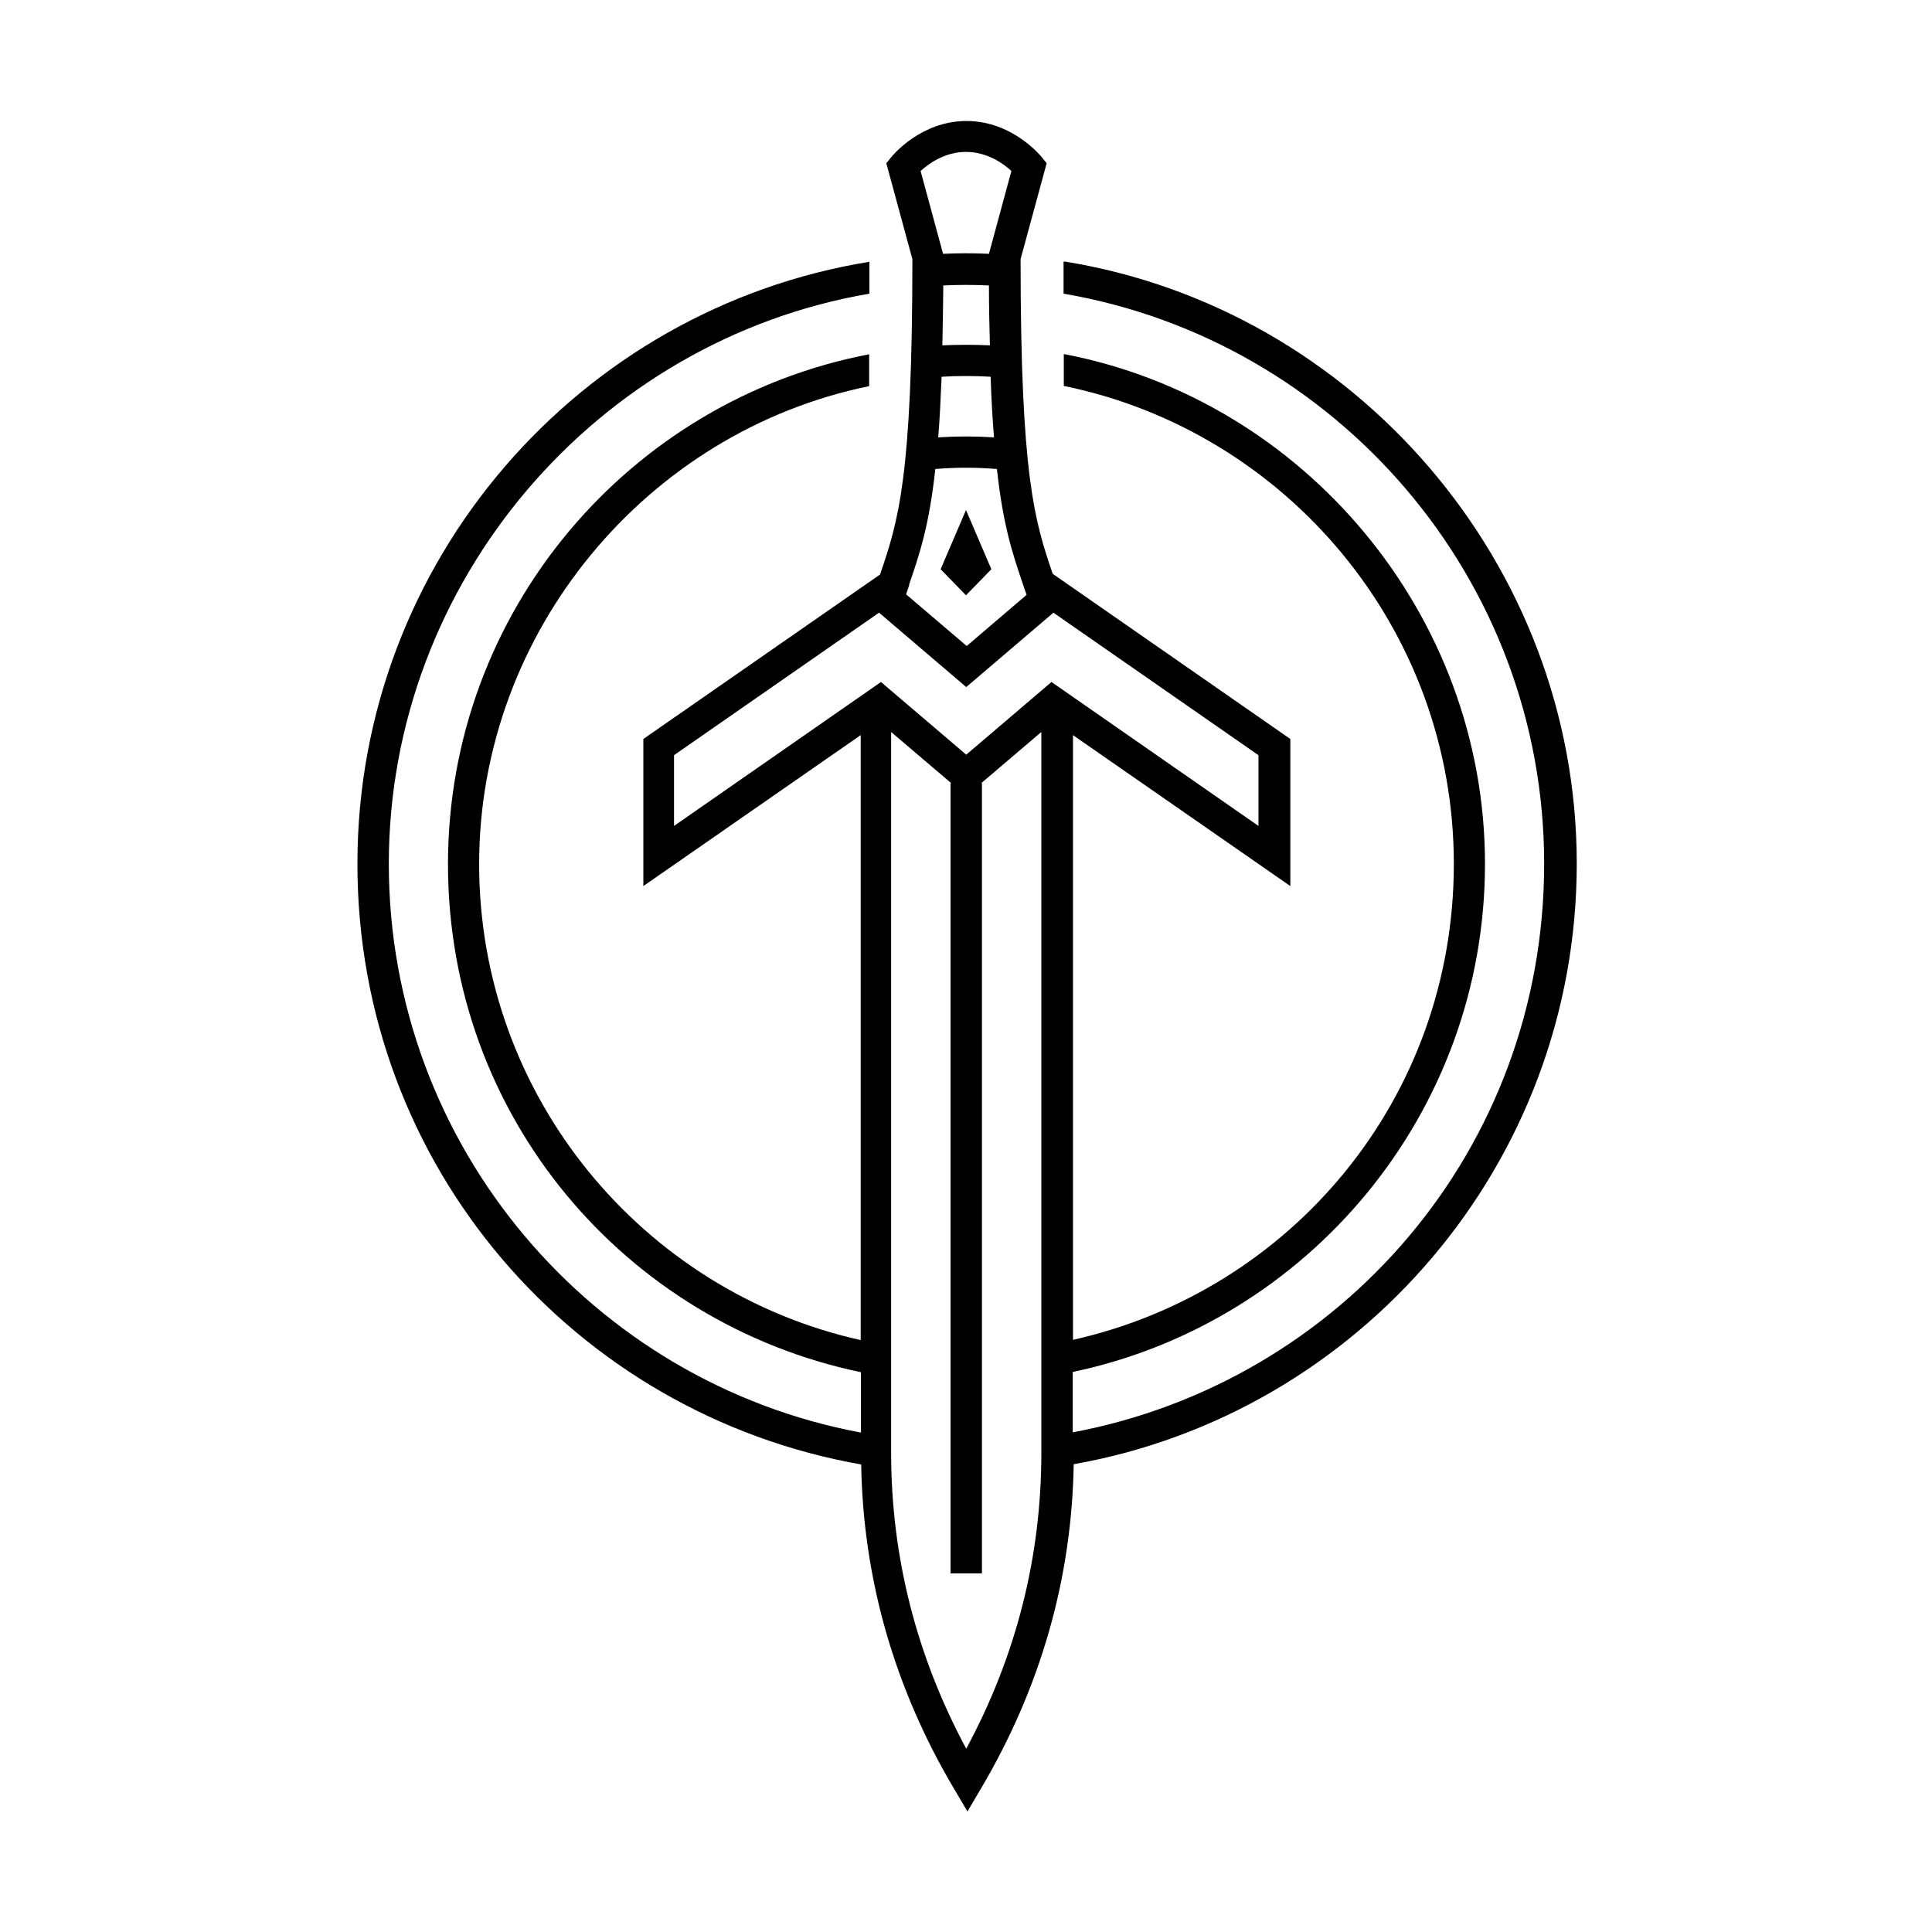 <svg viewBox="0 0 80 80" fill="none" xmlns="http://www.w3.org/2000/svg"><g clip-path="url(#clip0_1240_16614_gg)"><path d="M40 21.12L38.95 23.57L40 24.65L41.05 23.57L40 21.12ZM44.04 10.84V12.16C55.32 14.09 63.94 23.94 63.94 35.77C63.94 47.6 55.51 57.23 44.42 59.31V56.81C54.15 54.77 61.49 46.11 61.49 35.77C61.49 25.43 53.97 16.55 44.05 14.66V15.98C53.25 17.86 60.2 26.02 60.2 35.77C60.2 45.52 53.44 53.46 44.43 55.48V30.44L53.43 36.69V30.6L43.59 23.76C42.85 21.58 42.26 19.78 42.26 10.73L43.34 6.76L43.13 6.5C43.08 6.44 41.91 5.01 40.02 5.01C38.13 5.01 36.96 6.44 36.91 6.5L36.7 6.76L37.78 10.73C37.78 19.82 37.19 21.59 36.44 23.79L26.64 30.6V36.69L35.64 30.44V55.49C26.61 53.48 19.84 45.4 19.84 35.78C19.84 26.16 26.78 17.87 35.99 15.99V14.67C26.07 16.57 18.55 25.31 18.55 35.78C18.55 46.25 25.9 54.79 35.65 56.82V59.32C24.54 57.25 16.1 47.48 16.1 35.77C16.1 24.06 24.72 14.09 36 12.16V10.84C24 12.78 14.8 23.22 14.8 35.77C14.8 48.32 23.82 58.56 35.66 60.64C35.74 65.37 37.03 69.89 39.5 74.06L40.06 75.01L40.62 74.06C43.09 69.88 44.38 65.37 44.46 60.63C56.28 58.54 65.29 48.18 65.29 35.76C65.29 23.34 56.09 12.77 44.09 10.83L44.04 10.84ZM40 6.29C40.88 6.29 41.56 6.78 41.88 7.08L40.95 10.51C40.32 10.48 39.68 10.48 39.05 10.51L38.12 7.08C38.45 6.78 39.12 6.29 40 6.29ZM41.02 15.6C41.05 16.55 41.1 17.38 41.16 18.11C40.39 18.06 39.62 18.06 38.85 18.11C38.91 17.38 38.95 16.55 38.99 15.6C39.67 15.56 40.35 15.56 41.03 15.6H41.02ZM39.02 14.3C39.04 13.54 39.05 12.72 39.06 11.82C39.69 11.79 40.32 11.79 40.95 11.82C40.95 12.72 40.97 13.55 40.99 14.3C40.34 14.27 39.68 14.27 39.03 14.3H39.02ZM37.64 24.22C38.08 22.93 38.47 21.79 38.73 19.42C39.57 19.35 40.43 19.35 41.28 19.42C41.54 21.79 41.93 22.93 42.37 24.23C42.41 24.36 42.46 24.49 42.51 24.63L40.03 26.75L37.52 24.61C37.56 24.48 37.61 24.35 37.65 24.23L37.64 24.22ZM43.12 60.16C43.12 64.46 42.08 68.57 40.01 72.41C37.95 68.58 36.9 64.46 36.9 60.16V30.31L39.39 32.43H39.36V65.15H40.66V32.43H40.63L43.12 30.31V60.16ZM43.54 28.24L40.01 31.25L36.48 28.24L27.91 34.2V31.27L36.4 25.37L40.01 28.45L43.62 25.37L52.11 31.27V34.2L43.54 28.24Z" fill="currentColor"></path></g><defs><clipPath id="clip0_1240_16614_gg"><rect width="80" height="80" fill="white"></rect></clipPath></defs></svg>